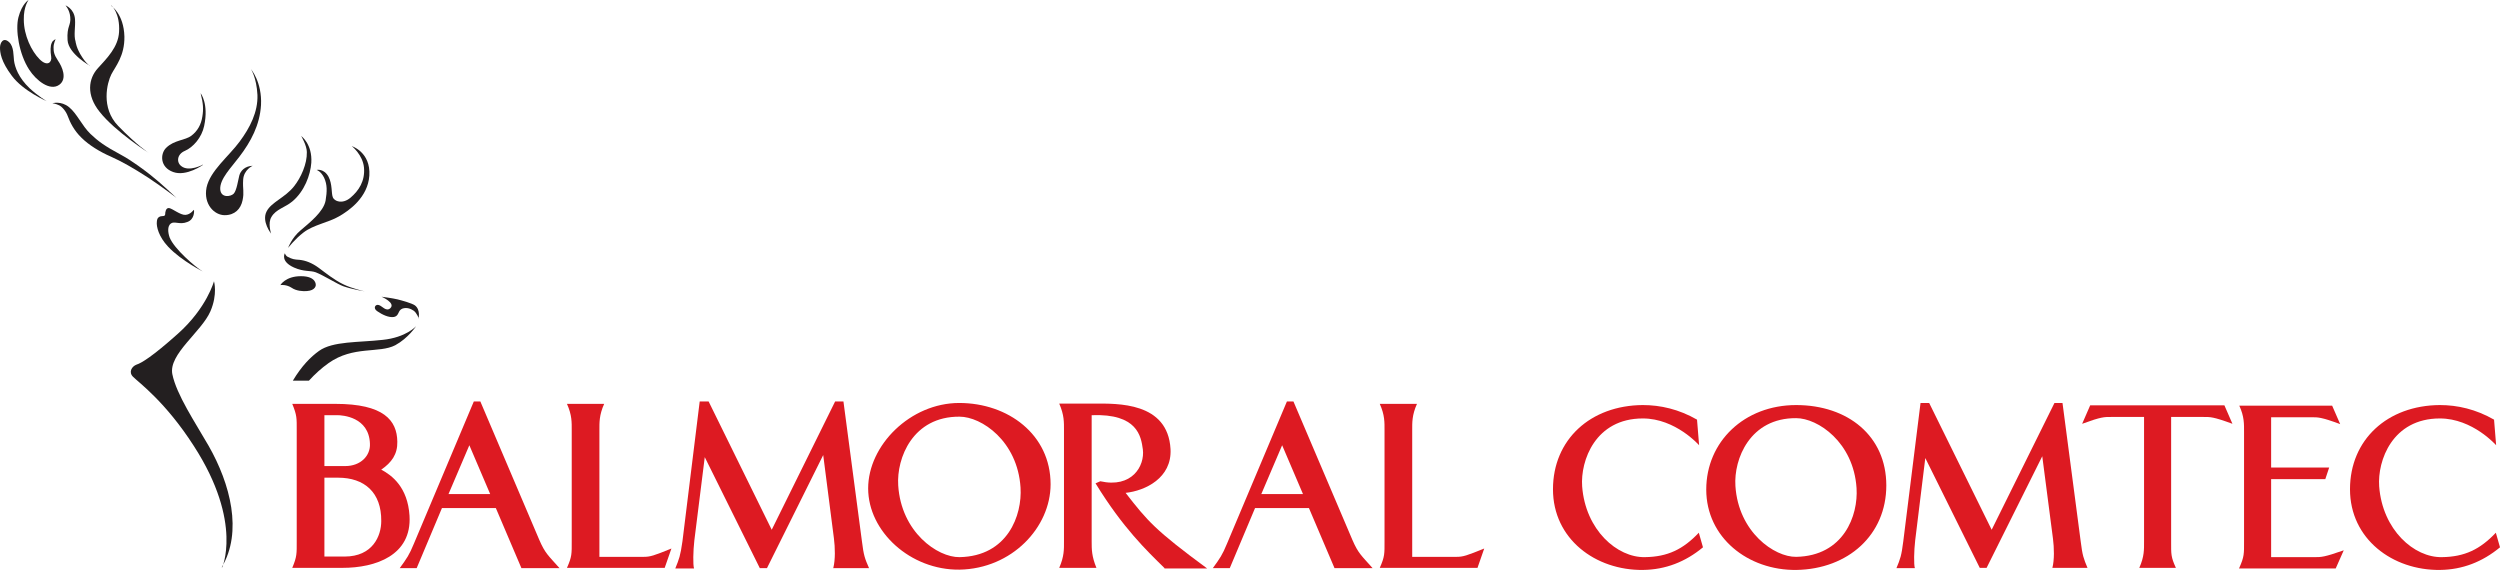 <?xml version="1.0" encoding="UTF-8"?>
<svg id="Layer_1" xmlns="http://www.w3.org/2000/svg" version="1.1" viewBox="0 0 840 192">
  <!-- Generator: Adobe Illustrator 29.0.0, SVG Export Plug-In . SVG Version: 2.1.0 Build 186)  -->
  <defs>
    <style>
      .st0 {
        fill: #231f20;
      }

      .st1 {
        fill: #dd1a22;
      }
    </style>
  </defs>
  <g>
    <path class="st0" d="M74.7,190.6c-.4.7,7.3-14.7-9.6-40.8-9.5-14.8-18.5-21.3-20.4-23.2-1.6-1.6-.4-3.5,1.2-4.1,1.6-.5,5.3-2.7,13.8-10.3,9.8-8.7,12.2-17.7,12.2-17.7,0,0,1.3,4.3-1.2,10.1-3,6.9-14.1,14.4-12.8,21.1,1.4,6.9,7.6,16.1,12.2,24.1,7.3,12.8,11.5,28.9,4.4,40.8Z"/>
    <path class="st0" d="M140.6,107.1s.8-3-1.2-4.5c-1-.7-4.2-1.6-5.8-2-1.6-.4-5.4-.9-5.4-.9,0,0,4.9,2.1,2.9,3.9-1.4,1.2-2.7-.8-3.8-1.1-1.2-.4-2.1,1.1-.5,2.1,1.6,1.1,3.8,2.2,5.6,1.9,1.8-.4,1.2-2.2,2.8-2.8,1.4-.5,2.8,0,3.8.7,1.1.8,1.7,2.6,1.7,2.6Z"/>
    <path class="st0" d="M122.6,97.9s-4.3-.9-7.3-2.4c-3.1-1.5-5.9-3.8-8.2-5.5-2.3-1.7-4.5-2.5-6.5-2.7-1.7-.1-2.4-.2-3.9-1-.7-.3-1-1.2-1-1.2,0,0-1.6,2.7,3.1,4.8,3.4,1.5,5.4.9,7.3,1.6,2.6,1,7.3,4,9.3,4.7,3.2,1.1,7.2,1.7,7.2,1.7Z"/>
    <path class="st0" d="M65.2,70.7s.3,3-2.3,3.9c-2.5,1-4.3-.4-5.5.5-1.2.9-1,3-.4,4.7,1.5,3.8,8.7,10,11.1,11.4.6.3-7.1-3.5-11.6-8.3-3.2-3.4-4-6.8-3.8-8.4.1-1.4.7-1.6,1.2-1.8.8-.2,1.5.1,1.6-.7,0-.7.2-2.2,1.3-2.1,1.2.2,3.8,2.4,5.5,2.3,1.7-.1,2.8-1.7,2.8-1.7Z"/>
    <path class="st0" d="M118.2,49.1s6.4,2,5.9,9.9c-.5,7.3-6.7,11.7-10.2,13.7-3.6,2.1-8.5,2.8-11.9,5.4-2.9,2.2-5.2,5.2-5.2,5.2,0,0,1.2-3.4,4.2-5.9,2.9-2.5,7.7-6.2,8.4-10,.5-3.1.6-5.3-.5-7.7-1.1-2.2-2.5-2.6-2.5-2.6,0,0,2.4-.6,4,2.3,1.3,2.5.9,5.5,1.4,6.8.5,1.5,3.3,2.5,6,.2,2.7-2.3,4.9-5.5,4.5-10.1-.4-4.3-4.1-7.2-4.1-7.2Z"/>
    <path class="st0" d="M101.2,45.7s3.8,2.7,3.4,9c-.3,4.1-2.3,9.6-6.4,13-2.4,2-5.5,2.6-7,5.2-1.3,2.1-.1,5.6-.1,5.6,0,0-3.3-4.1-1.5-7.5,1.6-3.1,6.2-4.6,9.2-8.4,2.3-2.9,4.4-7.5,4.3-11.5,0-2.2-1.9-5.4-1.9-5.4Z"/>
    <path class="st0" d="M84.9,55.7s-3,1.3-3.2,4.7c-.2,3.2.4,4.1-.2,6.9-.6,2.9-2.6,5-6,5-3.5,0-7.2-3.7-6.1-9.3,1.2-5.6,7.4-10.4,11.1-15.4,3.5-4.7,6.2-10,6-15.7-.3-5.9-2.2-8.7-2.2-8.7,0,0,3.8,4.4,3.4,12.1-.4,6.7-3.4,12.3-7.3,17.4-2.6,3.5-6.6,7.4-6.4,10.9.2,3,3.5,2.5,4.5,1.5,1-1,1.5-4.5,1.9-6.1.4-1.6,1.9-3.2,4.5-3.3Z"/>
    <path class="st0" d="M68.2,55.4s-5.6,4-10,2.4c-4.5-1.6-4.4-6.1-2.4-8.1,2.7-2.7,6.4-2.5,8.5-4.1,2-1.5,3.3-3.7,3.7-6.5.4-2.4.3-4.3-.6-7.8,0,0,2.8,3.5,1.2,11-.8,3.9-3.7,7.2-6.5,8.4-2.6,1.1-2.9,3.8-1.2,5.1,2.6,2.1,7.3-.5,7.3-.5Z"/>
    <path class="st0" d="M37.3,1.9s4.3,2.7,4.5,10.4c.1,6.5-3,10-4.4,12.7-1.4,2.8-3.6,11.2,2.3,17.3,6.4,6.6,10.3,9.1,10.3,9.1,0,0-11.3-7.2-16.5-13.8-4.6-5.7-3.8-11.2-.6-14.7,3.1-3.4,6.8-7.1,7.1-12.1.4-6.3-2.5-8.9-2.5-8.9Z"/>
    <path class="st0" d="M30.2,22.1s-7.2-4-7.5-8.6c-.3-4.9,1.2-4.8.9-7.8-.2-2.4-1.6-3.9-1.6-3.9,0,0,2.9,1.1,3.2,4.6.2,2.7-.5,5.4.2,7.6,0,0,.2,2.2,2.2,5.2.7,1,1,1.6,2.6,3Z"/>
    <path class="st0" d="M9.6,0s-1.7,2.2-1.6,6.6c0,5.3,2.6,10.6,5.3,13.3,2.7,2.7,4.2.9,3.9-.8-.3-2-.3-3.7.2-4.7.4-1,1.3-1.2,1.3-1.2,0,0-.7,1.3-.7,2.7s.1,2.4,1.5,4.5c1.4,2,3.2,6.1.4,8.1-3.1,2.2-7.7-1.4-10.1-5.1-3.4-5.2-4.7-13.4-3.6-17.6C7.4,1.2,9.6,0,9.6,0Z"/>
    <path class="st0" d="M15.7,34s-7.9-3.4-11.7-8.5C.3,20.6,0,17.6,0,16c0-1.6,1.1-3.7,3.1-1.8,1.6,1.5,1.4,4.6,1.6,6.1.3,2.3,1.5,5.8,5.3,9.4,2.8,2.6,5.7,4.3,5.7,4.3Z"/>
    <path class="st0" d="M17.6,34.7s2.9-.9,5.6,1.3c2.7,2.2,4.3,6.2,7.2,9,2.5,2.4,4.8,4.1,10.4,7.1,3.4,1.8,8.3,5.5,9.9,6.8,3.1,2.4,8.6,7.6,8.6,7.6,0,0-4.1-3.2-9.5-6.8-5.1-3.3-9-5.5-12.6-7.1-3.7-1.6-7.4-3.9-9.8-6.3-2.6-2.5-3.9-5.3-4.6-7.2-.6-1.7-1.9-3.2-2.9-3.7-1.2-.6-2.3-.7-2.3-.7Z"/>
    <path class="st0" d="M106.1,95.8s0,1.8-3,2c-1.3.1-3.5,0-5.1-1.1-1.7-1.1-3.5-1-3.8-.9,0,0,1.7-3,6.9-3,5.3,0,5,3,5,3Z"/>
    <path class="st0" d="M128.5,114.2c-8,.9-16.7.4-21.3,3.7-2.8,2-5.8,5-8.8,10h5.4c2-2.2,4.2-4.2,6.6-5.9,8.3-5.9,17-3.2,22.4-6,4.4-2.4,7-6.4,7-6.4,0,0-3.3,3.8-11.3,4.6Z"/>
  </g>
  <path class="st1" d="M124.3,149.1c.2,4-3.1,7.5-8.3,7.5h-7v-17.1h4.3c1.8,0,10.7.6,11,9.6ZM137.6,173.3c-.6-9.6-5.9-13.6-9.5-15.5,3.5-2.4,5.5-5.2,5.4-9.4-.1-7.2-4.6-12.7-20.8-12.7h-14.5c1.6,3.9,1.5,4.8,1.5,8.9v37.3c0,4.1.1,5.1-1.5,8.9h16.9c11.1,0,23.3-4.2,22.5-17.5ZM128.1,175.1c0,5-2.9,11.9-12.3,11.9h-6.8v-26.5h4.6c8.8,0,14.6,4.9,14.5,14.6Z"/>
  <path class="st1" d="M164.7,166h-14l7-16.4,7,16.4ZM188,190.9c-3.8-4.3-4.8-4.9-6.8-9.5l-19.8-46.5h-2.2l-20.1,47.7c-1.6,3.9-2.4,5-4.8,8.3h5.7l8.5-20.2h18.1l8.6,20.2h12.7Z"/>
  <path class="st1" d="M223.3,190.8h-32.8c1.7-3.8,1.6-4.8,1.6-8.9v-37.3c0-2.7.1-5.1-1.6-8.9h12.5c-1.7,3.8-1.6,6.3-1.6,8.9v42.5h14.9c2.2,0,3.4-.4,9.3-2.8l-2.3,6.6Z"/>
  <path class="st1" d="M280,190.8c.7-2.8.6-6.8.2-9.9l-3.6-28-18.9,38h-2.4l-18.5-37.3-3.5,28c-.4,3.5-.5,8.2-.1,9.4h-6.3c1.3-3.2,1.7-4.2,2.4-9.1l5.8-47h3l21.2,43.1,21.3-43.1h2.8l6.2,46.9c.6,4.9,1,5.9,2.4,9.1h-12.1Z"/>
  <path class="st1" d="M342.9,163.8c.6,9.3-4.3,23.1-20.5,23.4-7.4.1-19.6-8.4-20.6-24.1-.6-9.2,4.9-23.2,20.6-23.1,7.4,0,19.5,8.2,20.5,23.8ZM353,162.7c0-16.7-14.3-27.3-30.7-27.3s-30.6,14.2-30.6,28.7,14.2,27.5,30.7,27.3c17.6-.3,30.6-14.2,30.6-28.7Z"/>
  <path class="st1" d="M391.3,190.9c-6-5.9-14-13.5-23.2-28.5l1.6-.7c10.6,2.4,15-5.1,14.3-10.7-.6-4.4-1.8-12.1-17.2-11.5v42.4c0,2.7,0,5,1.6,8.9h-12.5c1.7-3.9,1.6-6.3,1.6-8.9v-37.3c0-2.7.1-5.1-1.6-9h11.7c7.8,0,24.8-.6,25.7,15.3.5,9.7-8.5,14-15.1,14.7,7.4,9.5,9.9,12.5,27.4,25.4h-14.4Z"/>
  <path class="st1" d="M437.8,166h-14l7-16.4,7,16.4ZM461.2,190.9c-3.8-4.3-4.8-4.9-6.8-9.5l-19.8-46.5h-2.2l-20.1,47.7c-1.6,3.9-2.4,5-4.8,8.3h5.7l8.5-20.2h18.1l8.6,20.2h12.7Z"/>
  <path class="st1" d="M496.4,190.8h-32.8c1.7-3.8,1.6-4.8,1.6-8.9v-37.3c0-2.7.1-5.1-1.6-8.9h12.5c-1.7,3.8-1.6,6.3-1.6,8.9v42.5h14.9c2.2,0,3.4-.4,9.3-2.8l-2.3,6.6Z"/>
  <g>
    <path class="st1" d="M552.1,191.5c-16,.2-30.3-10.4-30.3-27.1s12.6-28.2,30.2-28.3c5.9,0,12.1,1.4,18.2,4.9l.7,8.6s-7.9-9-18.9-9c-16,0-21,14.2-20.4,22.8,1.1,14.7,11.8,24,21.1,23.8,7.6-.1,12.8-2.6,18.1-8.2l1.4,4.9c-5.9,4.9-12.6,7.5-20.1,7.6Z"/>
    <path class="st1" d="M603.6,191.5c-16.3.2-30.3-10.9-30.3-27s12.8-28.4,30.2-28.4,30.3,10.4,30.3,27-12.8,28.1-30.2,28.4ZM603.5,140.5c-15.5-.1-21,13.7-20.4,22.8,1,15.5,13.1,23.9,20.4,23.8,16-.3,20.9-13.9,20.3-23.1-1-15.4-13-23.5-20.3-23.5Z"/>
    <path class="st1" d="M689.6,190.8c.7-2.7.6-6.7.2-9.8l-3.6-27.7-18.7,37.5h-2.3l-18.3-36.9-3.4,27.7c-.4,3.5-.5,8.1-.1,9.3h-6.2c1.3-3.1,1.7-4.2,2.3-9l5.8-46.5h2.9l21,42.6,21.1-42.6h2.7l6.1,46.4c.6,4.9,1,5.9,2.3,9h-12Z"/>
    <path class="st1" d="M740.6,140.1h-11.1v41.9c0,4.2-.1,5.1,1.6,8.8h-12.3c1.7-3.8,1.6-6.2,1.6-8.8v-41.9h-11.1c-2.2,0-3.2-.1-9.7,2.3l2.7-6.2h45.1l2.7,6.2c-6.5-2.4-7.5-2.3-9.7-2.3Z"/>
    <path class="st1" d="M752.4,190.8c1.7-3.8,1.6-4.8,1.6-8.8v-36.9c0-2.6.1-5.1-1.6-8.8h31.2l2.7,6.2c-6.5-2.4-7.5-2.3-9.7-2.3h-13.5v16.9h19.5l-1.3,3.9h-18.2v26.2h14.7c2.1,0,3.2,0,9.7-2.3l-2.7,6.1h-32.5Z"/>
    <path class="st1" d="M819.9,191.5c-16,.2-30.3-10.4-30.3-27.1s12.6-28.2,30.2-28.3c5.9,0,12.1,1.4,18.2,4.9l.7,8.6s-7.9-9-18.9-9c-16,0-21,14.2-20.4,22.8,1.1,14.7,11.8,24,21.1,23.8,7.6-.1,12.8-2.6,18.1-8.2l1.4,4.9c-5.9,4.9-12.6,7.5-20.1,7.6Z"/>
  </g>
</svg>